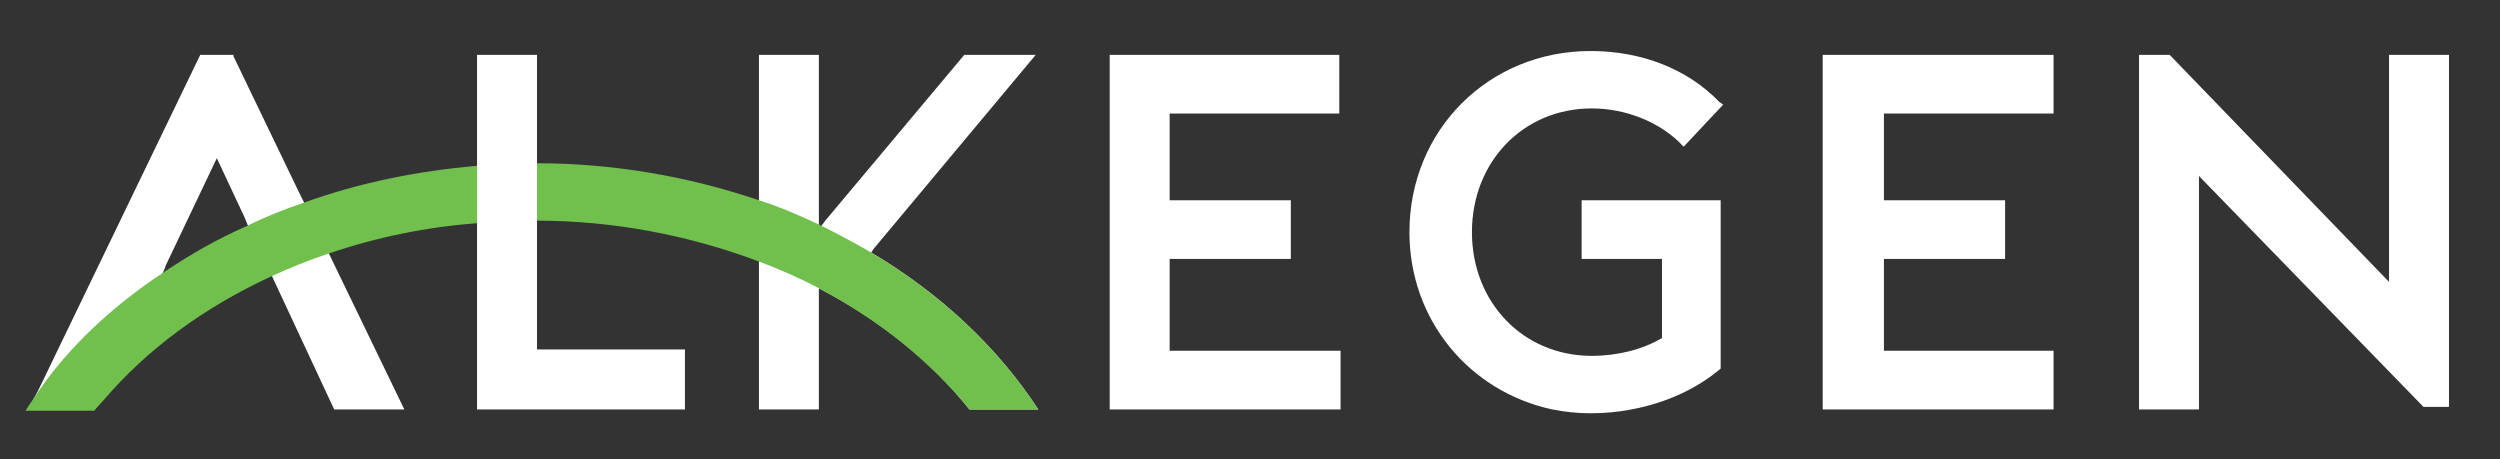 <?xml version="1.0" encoding="utf-8"?>
<!-- Generator: Adobe Illustrator 25.4.1, SVG Export Plug-In . SVG Version: 6.00 Build 0)  -->
<svg version="1.1" id="Layer_1" xmlns="http://www.w3.org/2000/svg" xmlns:xlink="http://www.w3.org/1999/xlink" x="0px" y="0px"
	 viewBox="0 0 196 36" style="enable-background:new 0 0 196 36;" xml:space="preserve">
<rect x="0" y="0" width="196" height="36" fill="#333333" stroke="none"/>
<style type="text/css">
	.st0{clip-path:url(#SVGID_00000011001516657048231400000017209089946509393297_);}
	.st1{fill:#FFFFFF;}
	.st2{fill:#71BF4D;}
</style>
<g>
	<defs>
		<rect id="SVGID_1_" x="2" y="4" width="190" height="28.4"/>
	</defs>
	<clipPath id="SVGID_00000123421227090425474540000013105269245009595298_">
		<use xlink:href="#SVGID_1_"  style="overflow:visible;"/>
	</clipPath>
	<g style="clip-path:url(#SVGID_00000123421227090425474540000013105269245009595298_);">
		<path class="st1" d="M187.3,4.3v17.8L170.1,4.3l0,0h-2.4v27.8h4.7V13.8L190,31.9l0,0h2V4.3H187.3z"/>
		<path class="st1" d="M142.9,32.1H161v-4.6h-13.3v-7.2h9.5v-4.6h-9.5V8.9H161V4.3h-18.1V32.1z"/>
		<path class="st1" d="M124,15.7v4.6h6.3v6.2c-1.5,0.9-3.5,1.4-5.5,1.4c-5.4,0-9.4-4.2-9.4-9.7c0-5.5,4-9.7,9.4-9.7
			c2.7,0,5.4,1.1,7.1,2.9l0.1,0.1l3.1-3.3L134.8,8c-2.5-2.6-6.1-4-10.1-4c-8,0-14.2,6.2-14.2,14.2c0,6.9,4.7,12.5,11.2,13.9
			c1,0.2,2,0.3,3,0.3c1.1,0,2.2-0.1,3.2-0.3c2.7-0.5,5.1-1.6,7-3.2l0,0V15.7L124,15.7z"/>
		<path class="st1" d="M87,32.1h18.1v-4.6H91.7v-7.2h9.5v-4.6h-9.5V8.9h13.3V4.3H87V32.1z"/>
		<path class="st1" d="M81.4,32.1h-5.4c-3-3.8-7-7-11.8-9.5v9.5h-4.7V4.3h4.7V18l0.2-0.3l0.3-0.4l10.9-13h5.6l0,0L68.5,19.5
			l-0.2,0.3C73.7,23,78.2,27.2,81.4,32.1z"/>
		<path class="st1" d="M31.7,32.1h-5.5l-4.9-10.5l-0.1-0.2l-1.8-3.8l-0.2-0.5l-2.2-4.7l-4,8.4l-0.1,0.3L8.1,31.3
			c-0.2,0.3-0.4,0.5-0.7,0.8H2.2L3,30.6c0,0,0,0,0,0L15.7,4.3h2.6l0,0.1l5.2,10.8l0.3,0.6l1.7,3.6l0.2,0.3L31.7,32.1z"/>
		<path class="st2" d="M68.3,19.8c-1.2-0.7-2.5-1.4-3.9-2.1c-0.1,0-0.1-0.1-0.2-0.1c-1.5-0.7-3.1-1.4-4.7-1.9
			c-5.6-1.9-11.5-2.9-17.4-2.9c-0.1,0-0.3,0-0.4,0c-1.4,0-2.9,0.1-4.3,0.2c-4.6,0.4-9.2,1.3-13.6,2.9c-1.5,0.5-3,1.1-4.4,1.8
			c-2.3,1-4.4,2.2-6.5,3.6c-4.1,2.7-7.5,5.9-9.9,9.4c0,0,0,0,0,0c-0.3,0.5-0.7,1-1,1.5h5.4c0.2-0.3,0.4-0.5,0.7-0.8
			c3.4-4,7.9-7.3,13.1-9.7c1.5-0.7,3-1.3,4.5-1.8c3.8-1.3,7.7-2.1,11.7-2.4c1.4-0.1,2.9-0.2,4.3-0.2c0.1,0,0.3,0,0.4,0
			c5.9,0,11.8,1.1,17.4,3.2c1.6,0.6,3.2,1.3,4.7,2.1c4.7,2.5,8.7,5.7,11.8,9.5h5.4C78.2,27.2,73.7,23,68.3,19.8z"/>
		<path class="st1" d="M53.7,27.4v4.7H37.4V4.3h4.7v23.1H53.7z"/>
	</g>
</g>
</svg>
